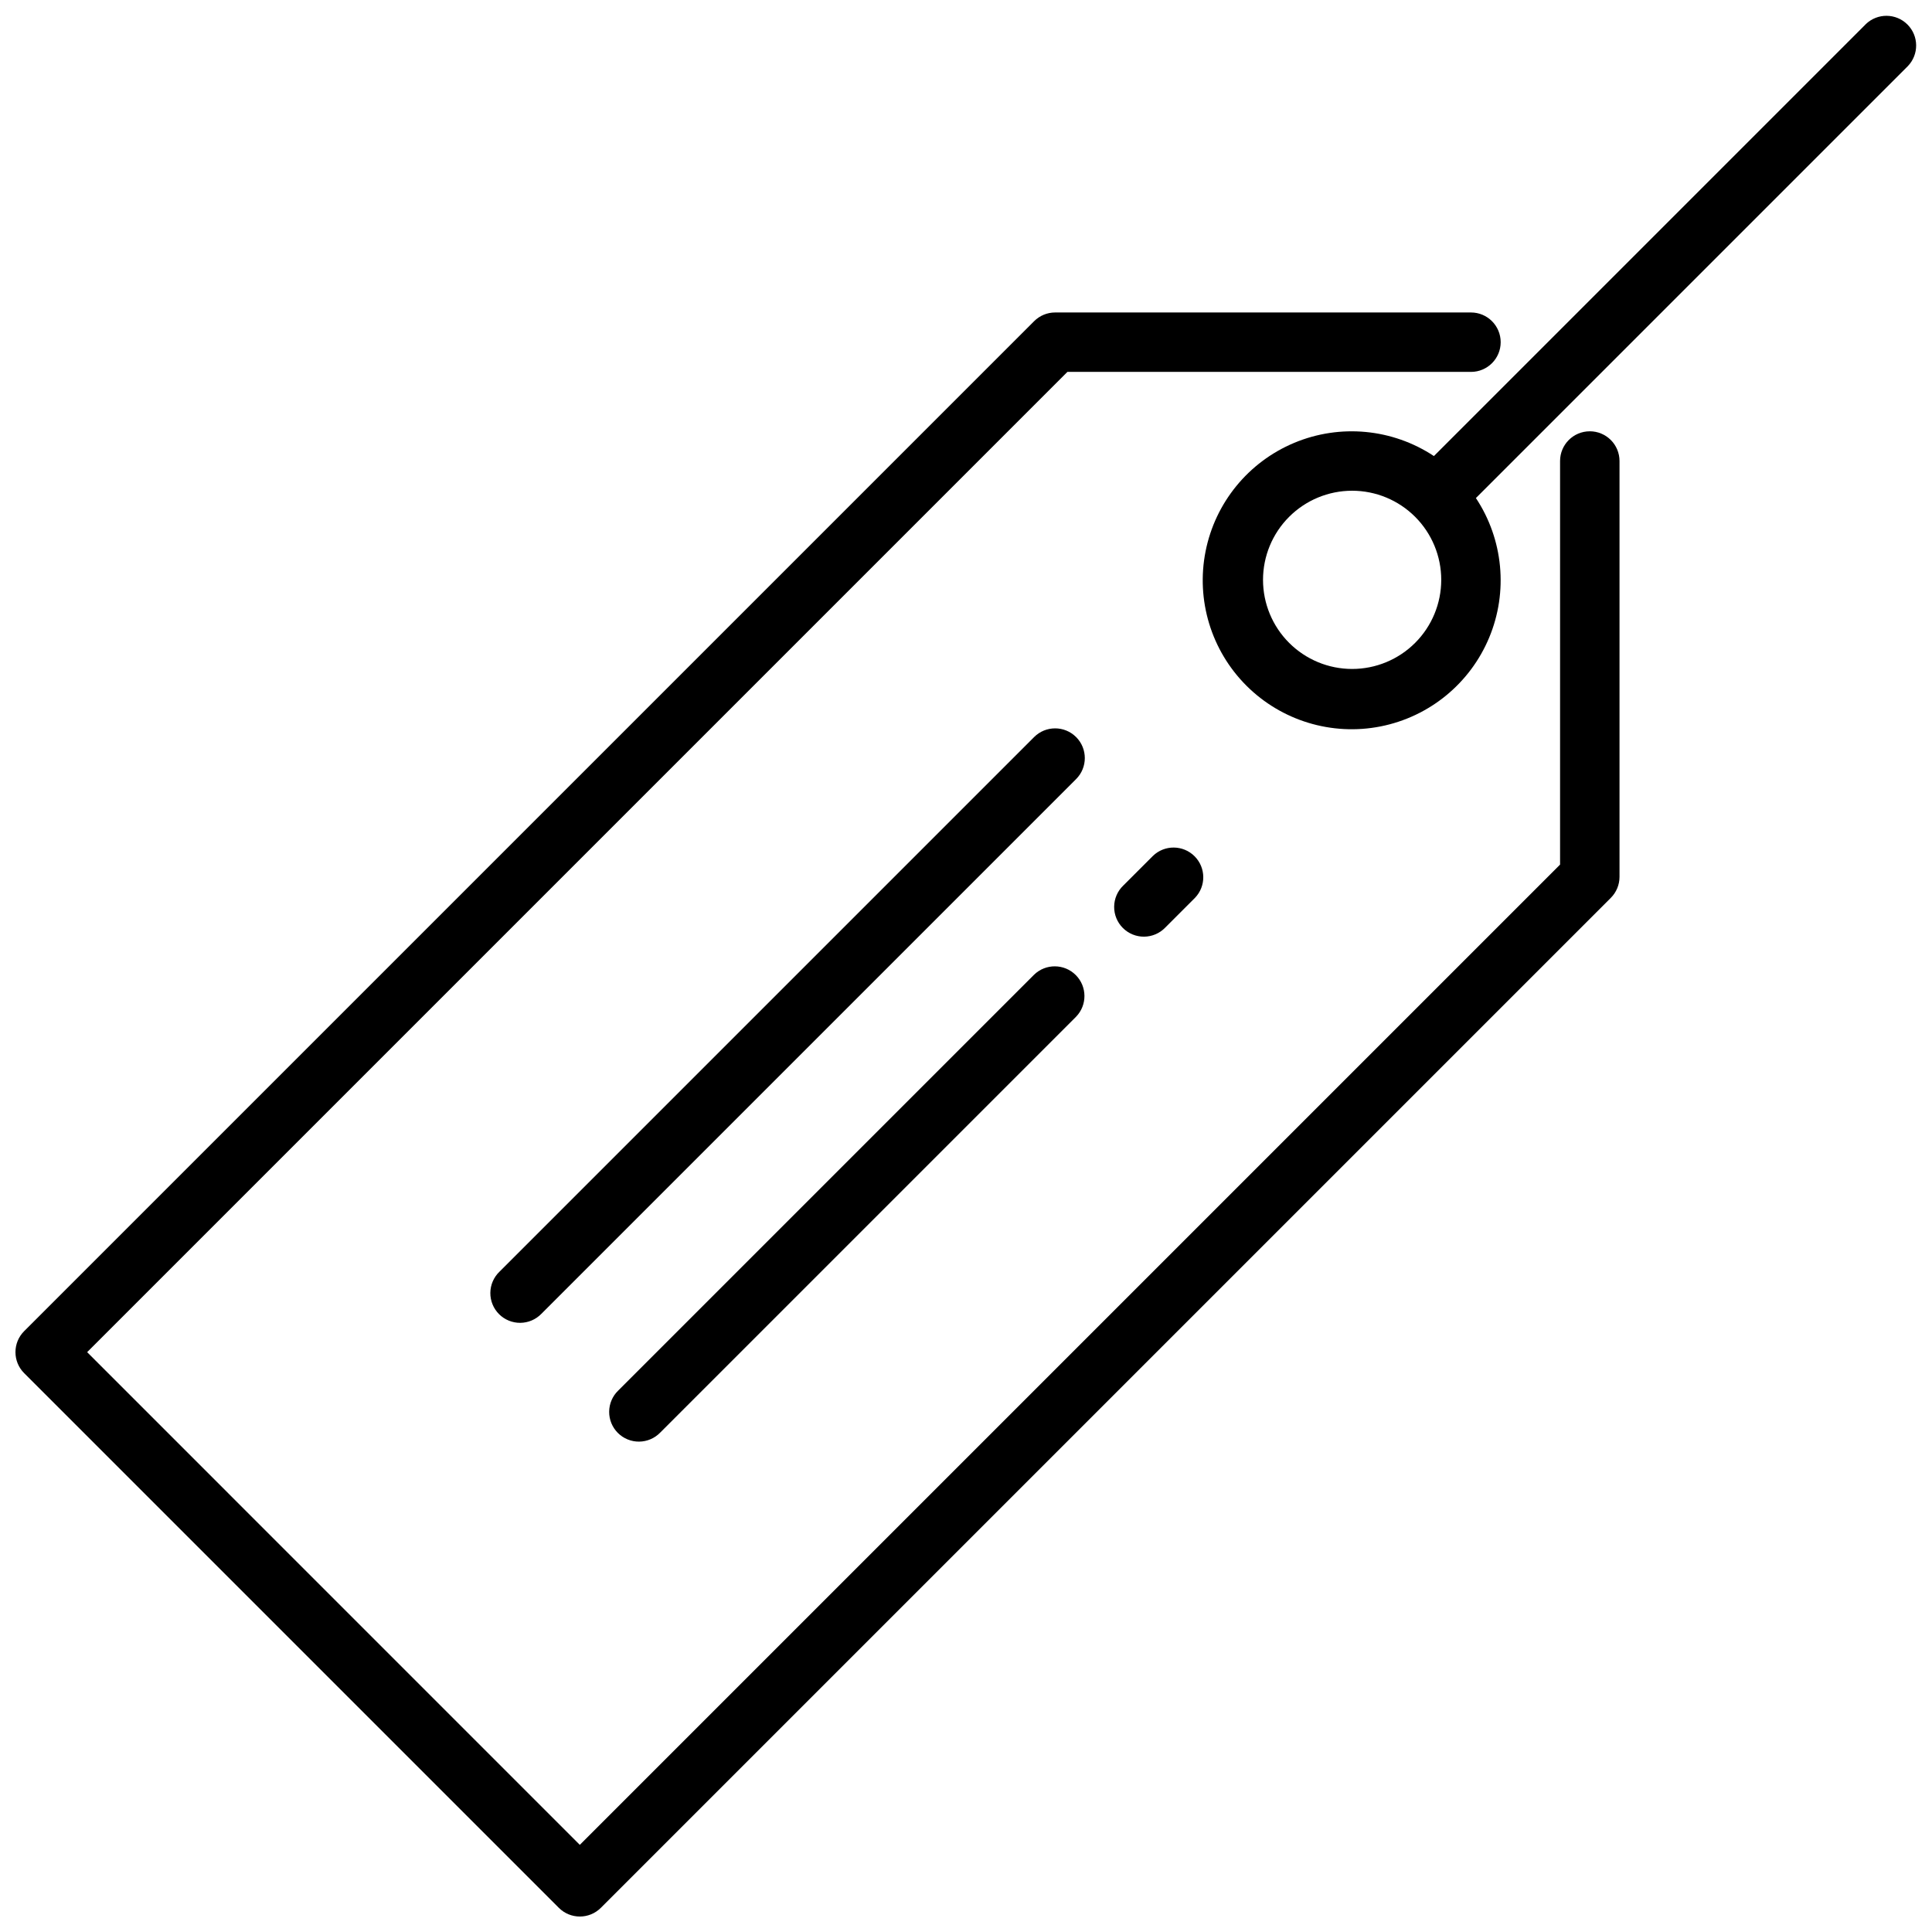 <?xml version="1.0" encoding="UTF-8"?>
<!-- Uploaded to: SVG Repo, www.svgrepo.com, Generator: SVG Repo Mixer Tools -->
<svg width="800px" height="800px" version="1.1" viewBox="144 144 512 512" xmlns="http://www.w3.org/2000/svg">
 <defs>
  <clipPath id="b">
   <path d="m148.09 226h425.91v425.9h-425.91z"/>
  </clipPath>
  <clipPath id="a">
   <path d="m462 148.09h189.9v189.91h-189.9z"/>
  </clipPath>
 </defs>
 <g clip-path="url(#b)">
  <path d="m565.31 258.3c-4.348 0-7.875 3.527-7.875 7.875v106.95l-259.78 259.78-130.56-130.57 259.78-259.78h106.95c4.348 0 7.871-3.523 7.871-7.871s-3.523-7.875-7.871-7.875h-110.21c-2.086 0-4.09 0.832-5.562 2.309l-267.65 267.65h-0.004c-3.07 3.074-3.07 8.059 0 11.129l141.7 141.7c3.074 3.07 8.055 3.07 11.129 0l267.65-267.65c1.477-1.477 2.309-3.481 2.309-5.566v-110.21c0-2.09-0.828-4.09-2.305-5.566-1.477-1.477-3.481-2.309-5.566-2.309z"/>
 </g>
 <g clip-path="url(#a)">
  <path d="m638.46 150.4-114.46 114.46h0.004c-10.98-7.266-24.855-8.582-37.004-3.508-12.148 5.074-20.969 15.867-23.516 28.781-2.551 12.918 1.504 26.254 10.812 35.562 9.309 9.309 22.645 13.363 35.562 10.816 12.914-2.551 23.711-11.371 28.781-23.52 5.074-12.145 3.758-26.023-3.508-37l114.46-114.46c2.981-3.09 2.941-8-0.098-11.035-3.035-3.035-7.945-3.078-11.035-0.098zm-136.13 170.88c-6.266 0-12.27-2.488-16.699-6.918-4.43-4.426-6.918-10.434-6.918-16.695 0-6.266 2.488-12.273 6.918-16.699 4.43-4.43 10.434-6.918 16.699-6.918 6.262 0 12.27 2.488 16.699 6.918 4.426 4.426 6.914 10.434 6.914 16.699 0 6.262-2.488 12.27-6.914 16.695-4.43 4.43-10.438 6.918-16.699 6.918z"/>
 </g>
 <path d="m429.18 339.33c-3.074-3.074-8.055-3.074-11.129 0l-141.7 141.7h-0.004c-1.52 1.469-2.383 3.484-2.402 5.594-0.02 2.113 0.812 4.144 2.305 5.637 1.496 1.492 3.523 2.324 5.637 2.305 2.109-0.02 4.125-0.883 5.594-2.402l141.7-141.7c3.074-3.074 3.074-8.059 0-11.133z"/>
 <path d="m418.05 402.3-110.21 110.21h-0.004c-1.52 1.469-2.383 3.484-2.402 5.594-0.02 2.113 0.812 4.144 2.305 5.637 1.492 1.492 3.523 2.324 5.637 2.305 2.109-0.02 4.125-0.883 5.594-2.402l110.21-110.21c2.984-3.09 2.941-8-0.094-11.035-3.039-3.039-7.949-3.082-11.035-0.098z"/>
 <path d="m449.54 370.82-7.871 7.871h-0.004c-1.52 1.469-2.383 3.484-2.402 5.594-0.02 2.113 0.812 4.144 2.305 5.637 1.496 1.492 3.523 2.324 5.637 2.305 2.109-0.02 4.125-0.883 5.594-2.402l7.871-7.871c2.984-3.09 2.941-8-0.094-11.035-3.039-3.039-7.949-3.082-11.035-0.098z"/>
</svg>